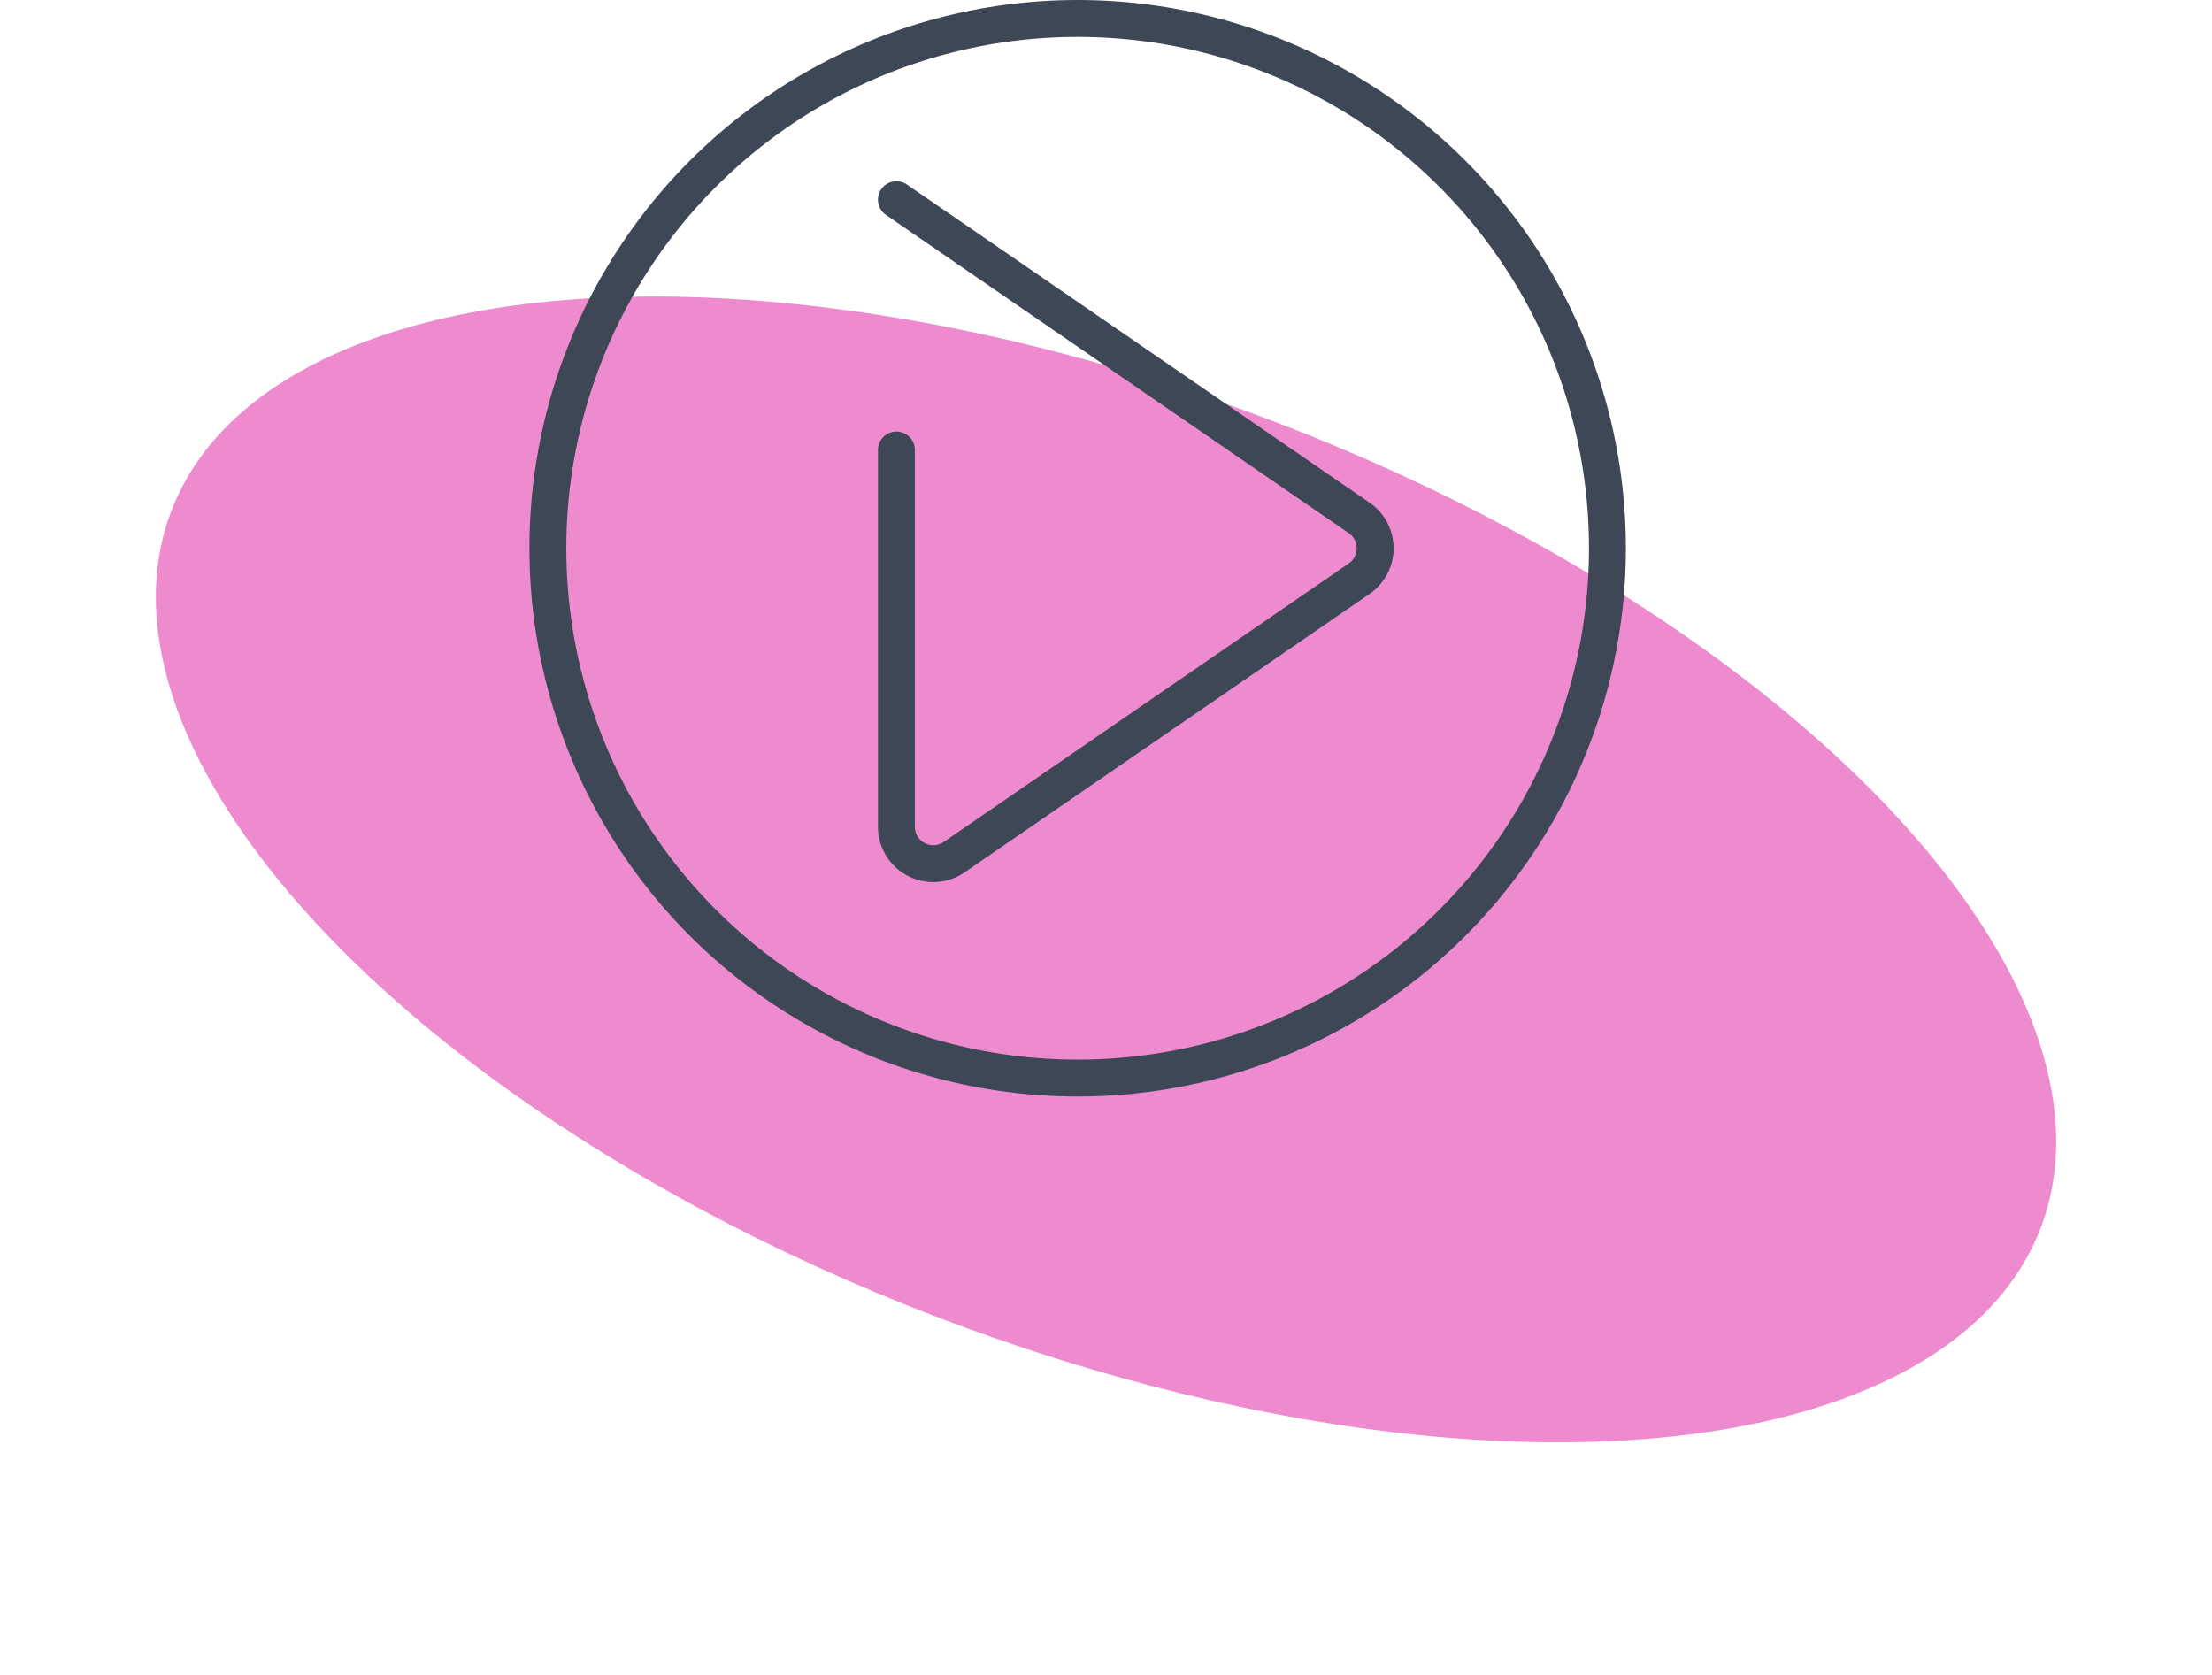 <svg xmlns="http://www.w3.org/2000/svg" width="239.898" height="181.635" viewBox="0 0 239.898 181.635">
  <g id="Group_3" data-name="Group 3" transform="translate(-1130.617 -128.594)">
    <g id="Group_2" data-name="Group 2">
      <g id="Group_19" data-name="Group 19" transform="translate(1130 130)">
        <ellipse id="Oval" cx="108.567" cy="51.884" rx="108.567" ry="51.884" transform="translate(37.805 5.539) rotate(21)" fill="#ee8bcf"/>
        <g id="Group_26" data-name="Group 26" transform="translate(60.033 0.594)">
          <path id="Path_7" data-name="Path 7" d="M0,27.146V68a4,4,0,0,0,6.266,3.3L50.188,41.1a4,4,0,0,0,0-6.592L0,0" transform="translate(37.801 19.656)" fill="none" stroke="#3d4756" stroke-linecap="round" stroke-linejoin="round" stroke-miterlimit="10" stroke-width="4"/>
          <circle id="Oval-2" data-name="Oval" cx="57.457" cy="57.457" r="57.457" transform="translate(0 0)" fill="none" stroke="#3d4756" stroke-miterlimit="10" stroke-width="4"/>
        </g>
      </g>
    </g>
  </g>
</svg>
